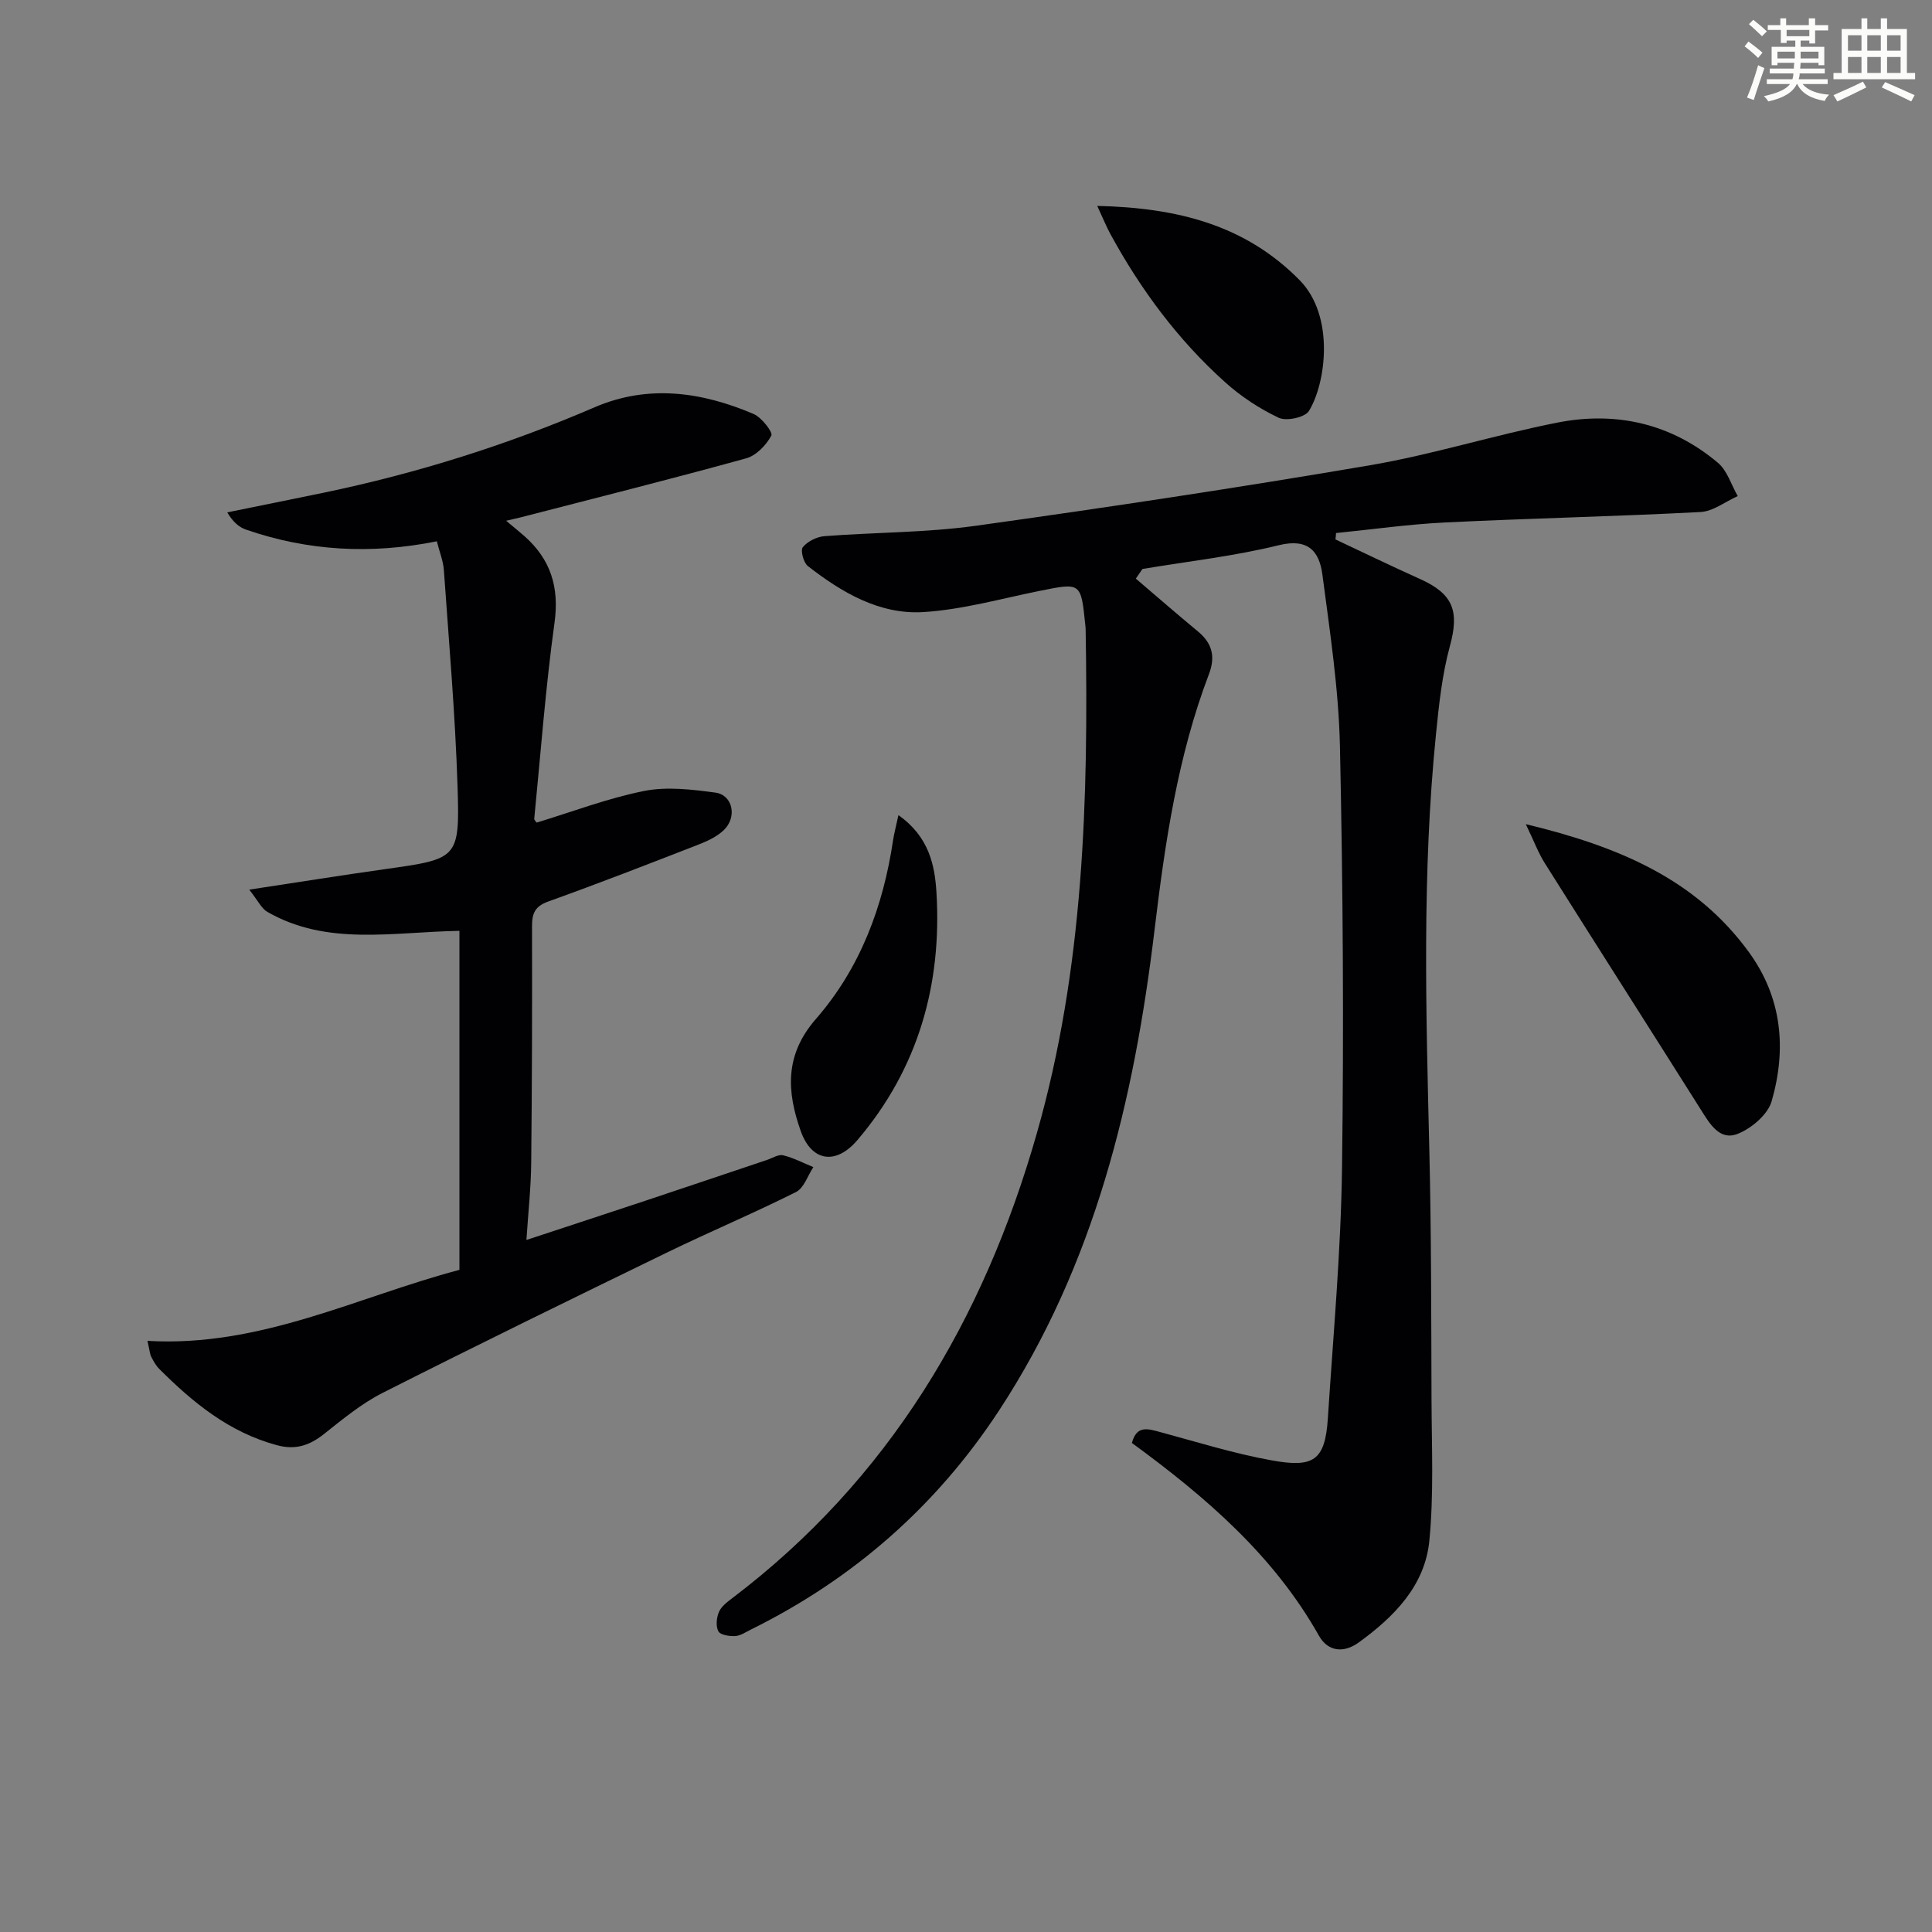 <svg enable-background="new 0 0 400 400" viewBox="0 0 400 400" xmlns="http://www.w3.org/2000/svg"><rect x="0" y="0" width="400" height="400" fill="#808080" stroke="none"/><g fill="#010103"><path d="m276.49 111.68c5.84 2.74 11.64 5.56 17.52 8.2 6.91 3.1 8.15 6.68 6.17 13.91-1.6 5.88-2.26 12.06-2.87 18.16-2.91 28.72-2.07 57.5-1.38 86.28.41 17.15.39 34.32.45 51.47.03 9.77.5 19.61-.45 29.3-.91 9.32-7.32 15.77-14.64 21.07-3.01 2.18-6.31 1.96-8.21-1.4-9.38-16.66-23.46-28.75-38.73-39.92.97-3.7 3.28-2.95 5.8-2.27 7.68 2.07 15.31 4.46 23.11 5.87 8.62 1.56 11.09.14 11.66-8.71 1.11-17.25 2.7-34.5 2.93-51.77.39-29.11.2-58.24-.43-87.35-.26-11.87-2.08-23.73-3.63-35.54-.63-4.77-2.88-7.61-9.03-6.1-9.25 2.28-18.8 3.34-28.23 4.92-.46.67-.91 1.34-1.37 2 4.29 3.65 8.53 7.35 12.87 10.94 2.95 2.44 3.65 5.21 2.27 8.83-6.49 17.05-9.1 34.93-11.26 52.92-4.23 35.3-12.38 69.35-32.23 99.59-13 19.8-30.2 34.86-51.42 45.34-1.04.51-2.11 1.26-3.2 1.31-1.18.06-3.04-.22-3.45-.97-.57-1.04-.4-2.81.1-4 .47-1.13 1.67-2.05 2.72-2.84 32.47-24.61 52.09-57.64 63.11-96.3 9.74-34.15 10.69-69.16 10.1-104.32-.01-.33-.04-.67-.08-1-.9-8.76-.89-8.69-9.51-6.95-7.96 1.61-15.9 3.86-23.94 4.37-9.12.58-16.94-4.04-23.99-9.53-.9-.7-1.56-3.27-1.03-3.91.99-1.2 2.88-2.15 4.47-2.27 10.43-.81 20.98-.72 31.31-2.15 27.28-3.8 54.53-7.91 81.68-12.54 13.05-2.23 25.78-6.28 38.79-8.83 12.17-2.39 23.56.21 33.2 8.32 1.94 1.63 2.77 4.57 4.11 6.9-2.57 1.15-5.1 3.17-7.73 3.3-17.61.92-35.24 1.3-52.85 2.16-7.55.37-15.06 1.44-22.59 2.19-.01.45-.07.88-.12 1.32z"/><path d="m104.79 107.82c1.64 1.38 2.75 2.26 3.8 3.19 5.4 4.8 7.23 10.51 6.22 17.89-1.86 13.48-2.87 27.07-4.2 40.62-.02.25.33.54.5.79 7.41-2.25 14.71-5.05 22.26-6.55 4.72-.94 9.88-.31 14.74.34 3.63.49 4.56 5.12 1.71 7.8-1.4 1.32-3.31 2.22-5.13 2.93-10.35 4.03-20.71 8.06-31.16 11.81-2.77.99-3.39 2.46-3.38 5.13.04 16.33 0 32.66-.17 48.99-.05 5.1-.61 10.19-.99 15.96 8.72-2.87 16.75-5.5 24.77-8.17 8.36-2.78 16.71-5.61 25.07-8.41 1.1-.37 2.34-1.19 3.31-.95 2.16.53 4.18 1.6 6.26 2.45-1.18 1.77-1.95 4.33-3.6 5.16-8.76 4.39-17.82 8.2-26.64 12.49-19.71 9.58-39.4 19.2-58.94 29.09-4.39 2.22-8.31 5.48-12.21 8.57-2.97 2.34-5.86 3.29-9.65 2.27-9.88-2.65-17.4-8.81-24.4-15.81-.69-.69-1.19-1.61-1.64-2.49-.29-.56-.32-1.26-.79-3.31 23.4 1.38 43.64-9.18 64.59-14.7 0-23.71 0-46.95 0-70.19-13.97.25-27.4 3.17-39.76-3.92-1.24-.71-1.95-2.34-3.76-4.61 10.17-1.54 19.08-2.97 28.02-4.23 15.21-2.14 15.59-2.11 15.11-17.15-.48-14.93-1.78-29.84-2.83-44.75-.13-1.91-.9-3.78-1.46-5.99-13.63 2.75-26.72 2-39.51-2.42-1.45-.5-2.7-1.57-3.88-3.57 6.7-1.37 13.41-2.71 20.11-4.1 19.24-4.01 37.88-9.87 55.95-17.66 11.07-4.77 22.17-3.2 32.91 1.39 1.67.71 4.04 3.79 3.68 4.47-1.06 1.97-3.12 4.13-5.2 4.71-15.51 4.28-31.11 8.2-46.69 12.22-.77.18-1.54.35-3.02.71z"/><path d="m315.9 170.63c19.19 4.63 35.16 11.34 46.19 26.5 6.89 9.47 7.82 20.06 4.71 30.87-.8 2.78-4.22 5.67-7.11 6.78-3.67 1.41-5.72-2.13-7.55-5.04-10.74-17.02-21.57-33.98-32.29-51-1.35-2.14-2.25-4.57-3.95-8.11z"/><path d="m227.17 42.63c16.58.38 30.63 3.93 41.9 15.37 7.35 7.46 5.44 21.39 1.93 27.09-.82 1.33-4.65 2.16-6.24 1.41-3.99-1.88-7.83-4.41-11.12-7.37-9.73-8.74-17.45-19.14-23.71-30.61-.85-1.55-1.51-3.21-2.76-5.89z"/><path d="m186.01 168.77c6.36 4.47 7.53 10.42 7.87 15.96 1.16 19.09-3.76 36.51-16.35 51.3-4.44 5.21-9.48 4.53-11.75-1.87-2.87-8.1-3.39-15.71 3.15-23.2 9.13-10.46 13.93-23.24 15.97-37 .21-1.39.59-2.76 1.11-5.19z"/></g><path d="m361.2 9.6.8-1c.9.7 1.9 1.4 2.9 2.3l-.9 1.1c-1-1-2-1.8-2.8-2.4zm.5 10.6c.9-2.1 1.6-4.3 2.3-6.7.4.2.8.4 1.3.6-.7 2.1-1.5 4.3-2.2 6.6zm.4-15.2.9-.9c1 .8 2 1.6 2.8 2.4l-1 1c-.9-.9-1.8-1.7-2.7-2.5zm12.5-1.2h1.2v1.4h2.7v1.1h-2.7v2.7h-1.2v-.6h-1.8v1.3h4.9v3.8h-1.2v-.5h-3.7c0 .4-.1.9-.1 1.2h5.1v1h-5.2c0 .5-.1.9-.2 1.2h6v1h-5.2c1.1 1.3 2.9 2 5.5 2.2-.4.4-.7.8-.9 1.3-2.9-.5-4.8-1.6-5.7-3.5h-.1c-.8 1.7-2.7 2.9-5.9 3.6-.2-.4-.6-.8-.9-1.1 2.8-.6 4.6-1.4 5.4-2.5h-4.8v-1h5.3c.1-.3.2-.7.2-1.2h-4.9v-1h5c0-.4 0-.8.1-1.2h-3.5v.5h-1.2v-3.8h4.9v-1.3h-1.8v.5h-1.2v-2.7h-2.7v-1h2.6v-1.4h1.2v1.4h4.7v-1.4zm-6.6 8.3h3.6c0-.4 0-.9 0-1.4h-3.6zm1.9-4.6h4.7v-1.3h-4.7zm6.6 3.2h-3.7v1.4h3.7z" fill="#fbfcfa"/><path d="m385.3 3.8h1.3v2.2h2.8v-2.2h1.3v2.2h4.1v9.1h1.7v1.3h-16.9v-1.3h1.7v-9.1h4.1v-2.2zm.4 13.1.7 1.2c-1.8.9-3.8 1.9-6 2.9-.2-.4-.5-.8-.8-1.3 2.3-1 4.3-1.9 6.1-2.8zm-3.1-6.4h2.8v-3.2h-2.8zm0 4.6h2.8v-3.3h-2.8zm4-4.6h2.8v-3.2h-2.8zm0 4.6h2.8v-3.3h-2.8zm3.7 1.9c2.1.9 4.1 1.8 6.1 2.7l-.7 1.3c-2.2-1.1-4.2-2-6.1-2.9zm3.2-9.7h-2.8v3.2h2.8zm-2.8 7.8h2.8v-3.3h-2.8z" fill="#fbfcfa"/></svg>

